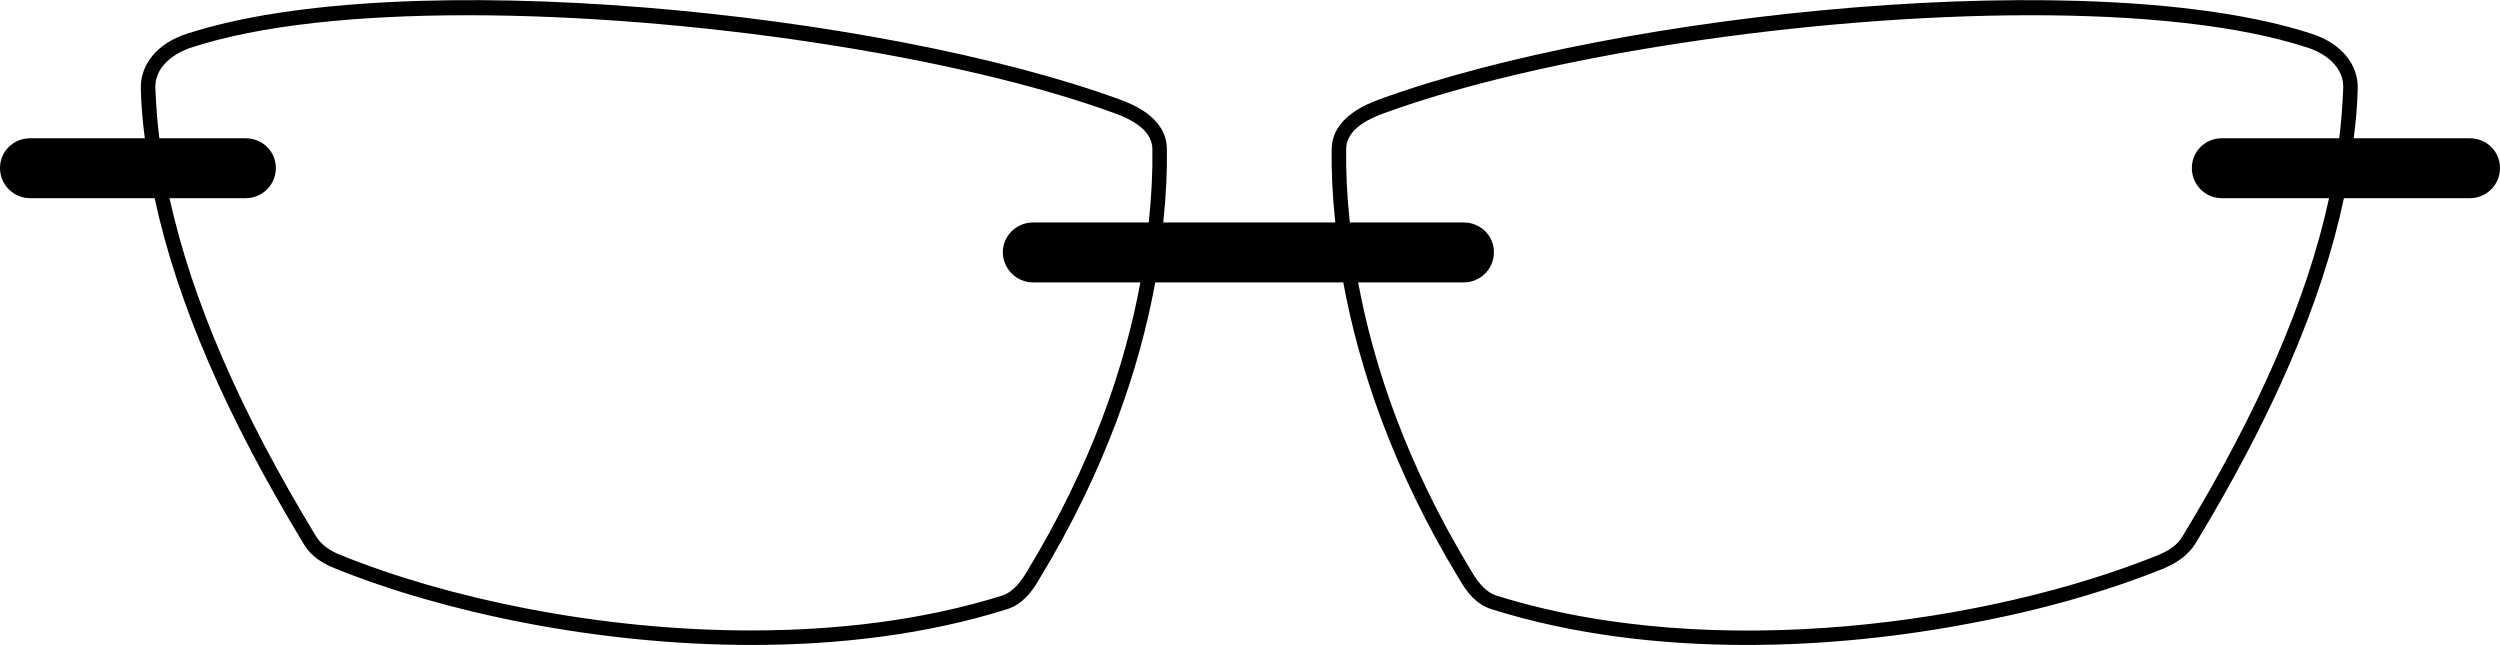 <?xml version="1.0" encoding="UTF-8"?><svg xmlns="http://www.w3.org/2000/svg" viewBox="0 0 68.88 17.77"><g id="a"/><g id="b"><g id="c"><path d="M68.05,3.81h-3.2c.06-.46,.1-.92,.11-1.36,.02-.68-.46-1.26-1.27-1.52-5.91-1.93-19.07-.61-25.69,1.81-.32,.12-1.29,.48-1.31,1.36-.01,.6,.02,1.28,.1,2.03h-4.74c.08-.75,.11-1.43,.1-2.03-.01-.88-.98-1.24-1.3-1.36C24.22,.32,11.06-1,5.15,.93c-.81,.26-1.29,.84-1.27,1.52,.01,.44,.05,.9,.11,1.36H.83c-.46,0-.83,.36-.83,.82s.37,.83,.83,.83h3.43c.62,2.88,1.98,6.02,4.11,9.53,.17,.29,.45,.51,.86,.67,2.96,1.2,7.21,2.11,11.48,2.11,2.41,0,4.82-.29,7.02-.98,.44-.13,.71-.5,.89-.81,1.86-3.06,2.78-5.86,3.21-8.2h5.18c.43,2.34,1.35,5.14,3.21,8.2,.18,.31,.45,.68,.89,.81,2.2,.69,4.61,.98,7.02,.98,2.13,0,4.27-.23,6.23-.61,1.97-.37,3.78-.9,5.26-1.5,.4-.17,.68-.39,.86-.67,2.13-3.51,3.49-6.65,4.1-9.53h3.47c.46,0,.83-.37,.83-.83s-.37-.82-.83-.82ZM31.65,6.13h-3.19c-.46,0-.83,.37-.83,.82s.37,.83,.83,.83h2.96c-.42,2.28-1.33,5.02-3.14,7.99-.15,.25-.36,.54-.67,.64-2.17,.68-4.54,.96-6.92,.96-4.2,0-8.38-.89-11.31-2.08-.33-.13-.54-.3-.67-.51-2.09-3.43-3.42-6.51-4.04-9.32h2.1c.46,0,.83-.37,.83-.83s-.37-.82-.83-.82h-2.38c-.06-.47-.09-.93-.11-1.38-.02-.73,.76-1.05,.99-1.12,1.89-.62,4.6-.89,7.61-.89,6.13,0,13.51,1.12,17.83,2.7,.69,.25,1.03,.57,1.04,.98,.01,.6-.02,1.28-.1,2.03Zm32.8-2.32h-3.24c-.45,0-.82,.36-.82,.82s.37,.83,.82,.83h2.96c-.61,2.81-1.95,5.88-4.04,9.32-.12,.21-.34,.38-.66,.51-4.58,1.86-12.24,3-18.24,1.12-.24-.08-.45-.27-.67-.64-1.81-2.97-2.72-5.71-3.14-7.99h2.91c.46,0,.83-.37,.83-.83s-.37-.82-.83-.82h-3.14c-.08-.75-.11-1.43-.1-2.03,.01-.41,.35-.73,1.04-.98C42.45,1.54,49.84,.42,55.97,.42c3,0,5.71,.27,7.6,.89,.24,.07,1.02,.39,.99,1.13-.02,.45-.05,.91-.11,1.37Z"/></g></g></svg>